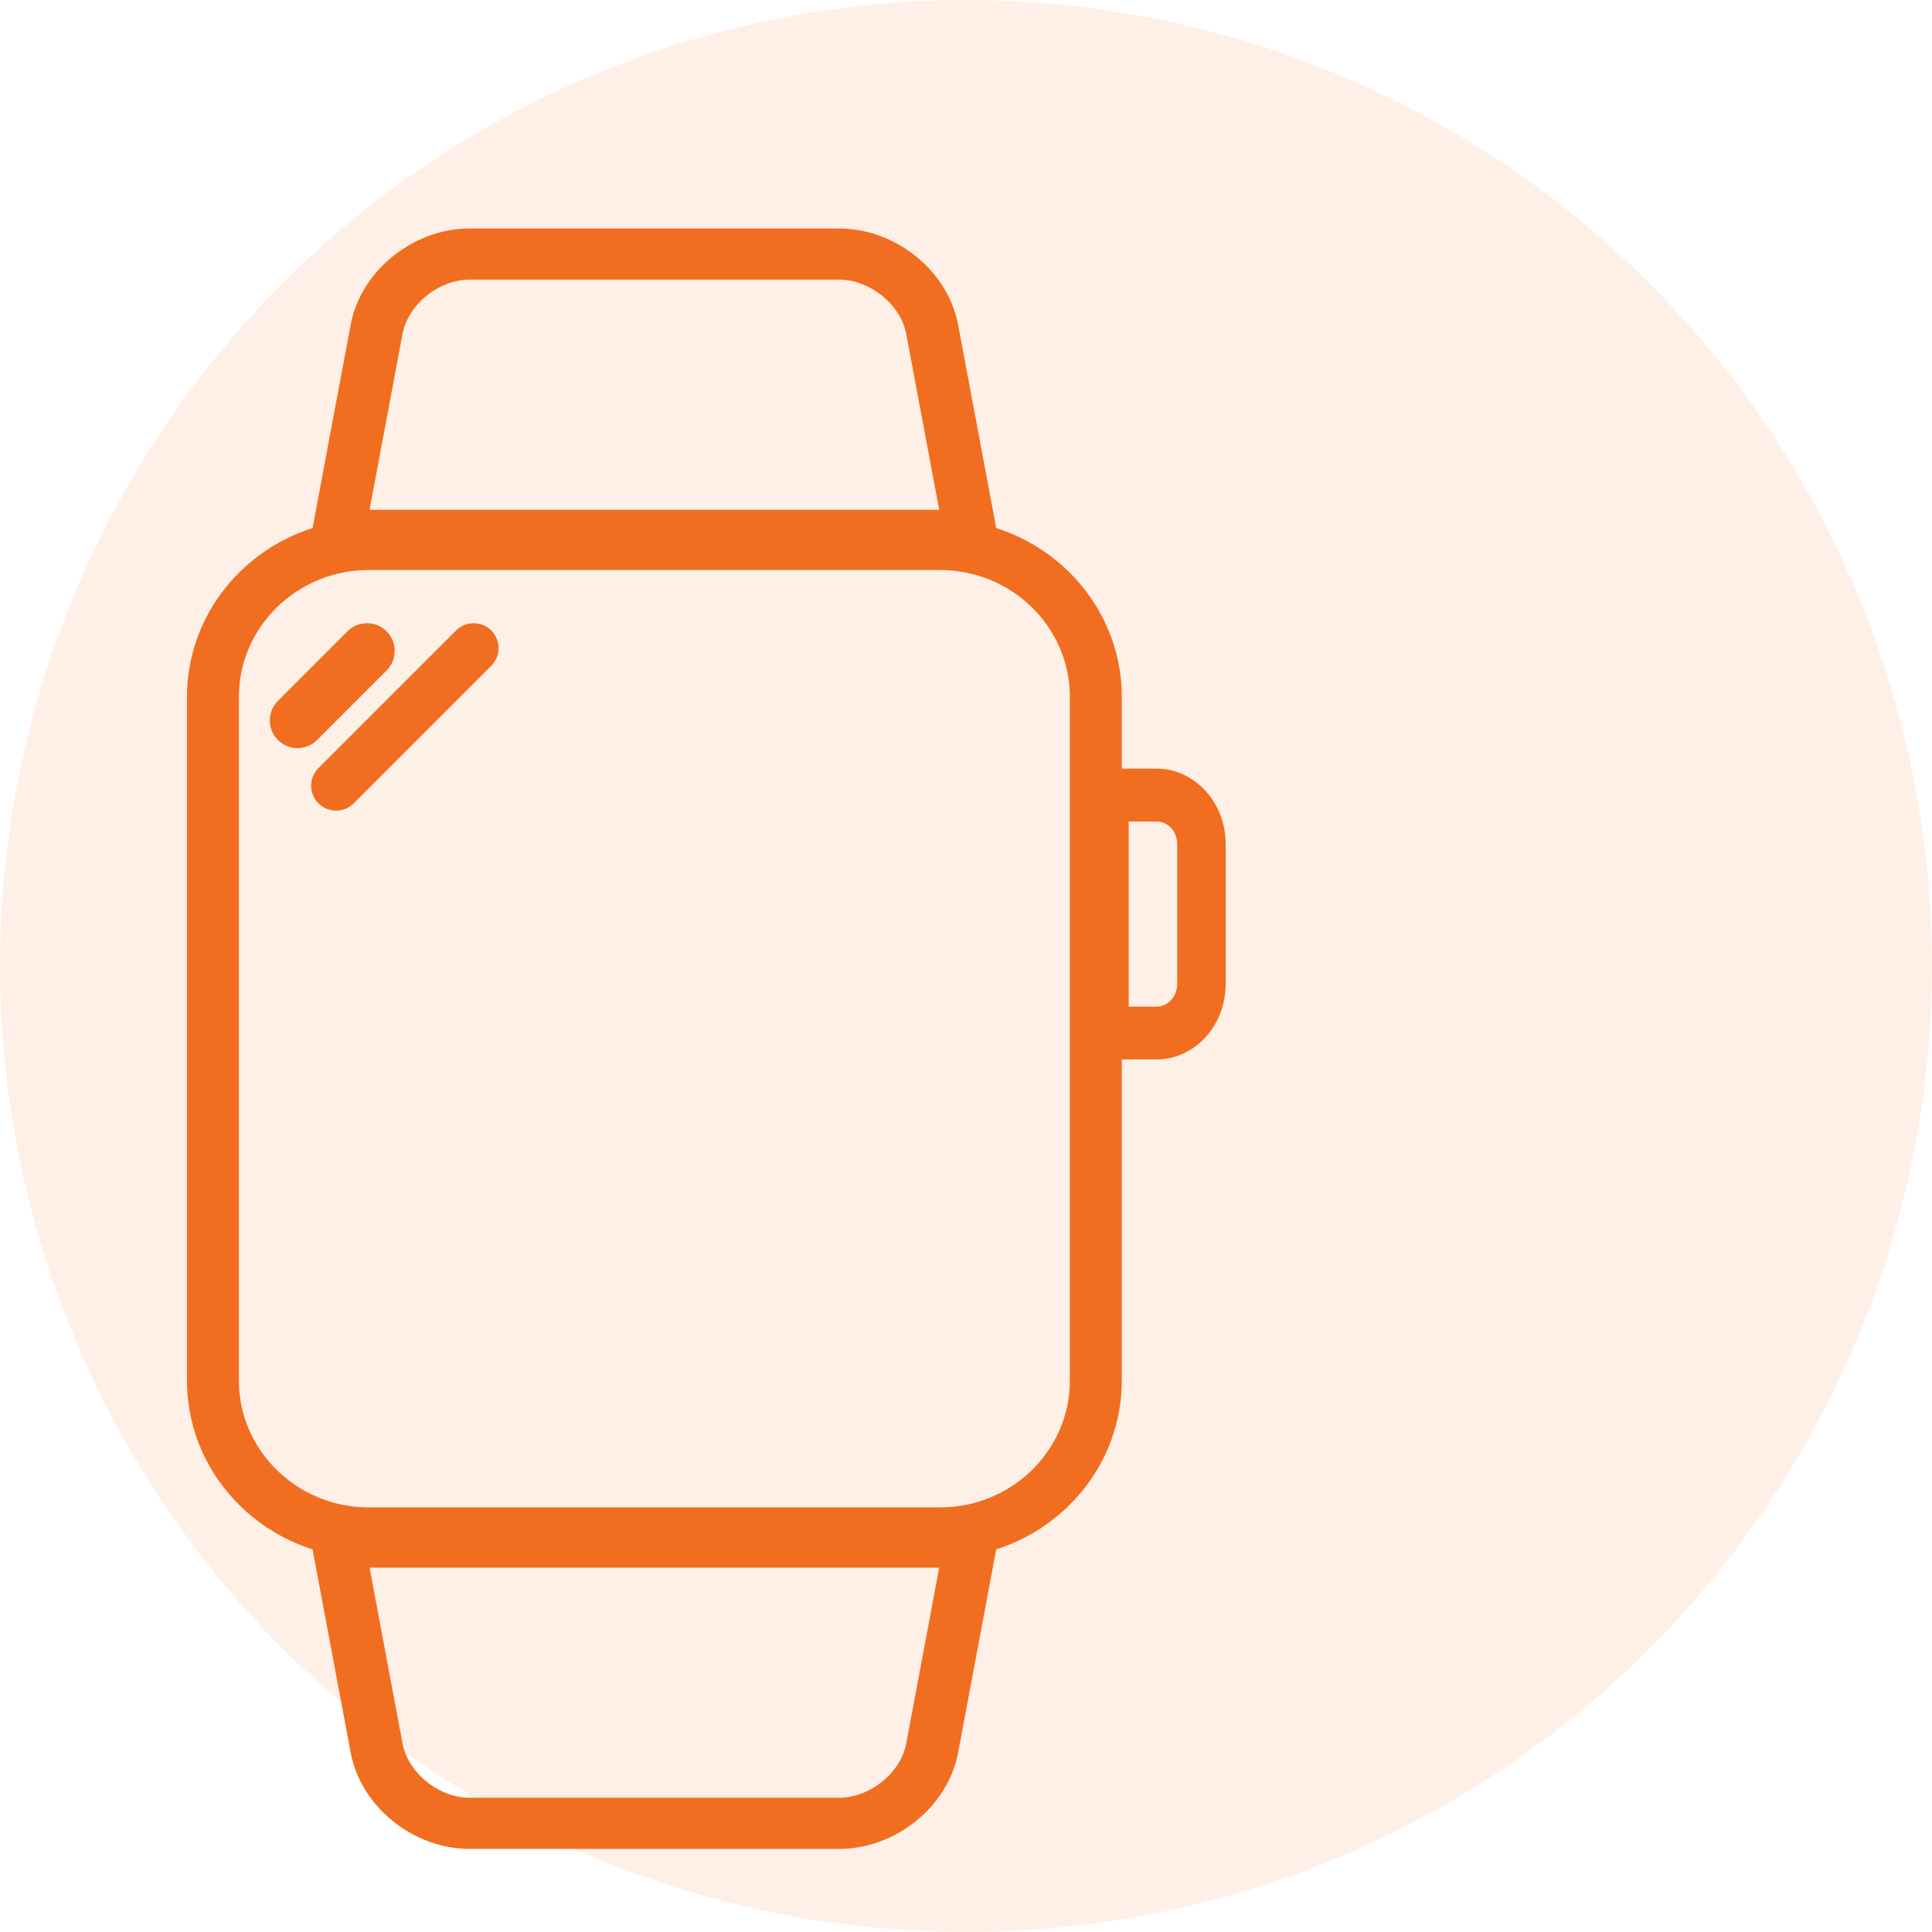 <svg xmlns="http://www.w3.org/2000/svg" width="93" height="93" viewBox="0 0 93 93">
    <g fill="none" fill-rule="evenodd">
        <circle cx="46.5" cy="46.5" r="46.5" fill="#FFD6BD" opacity=".352"/>
        <g fill="#F16E20" fill-rule="nonzero">
            <path d="M45.25 25h-27.5C12.927 25 9 28.834 9 33.546v32.908C9 71.166 12.926 75 17.75 75h27.5c4.824 0 8.75-3.834 8.75-8.546V33.546C54 28.834 50.074 25 45.25 25zm6.25 41.454c0 3.368-2.804 6.107-6.25 6.107h-27.5c-3.446 0-6.25-2.74-6.25-6.107V33.546c0-3.368 2.804-6.107 6.25-6.107h27.5c3.446 0 6.25 2.74 6.25 6.107v32.908z"/>
            <path d="M47.98 25.55l-1.858-9.91c-.489-2.603-3.005-4.64-5.73-4.64H22.608c-2.724 0-5.241 2.037-5.73 4.64l-1.857 9.91c-.068.359.033.727.274 1.008.24.28.598.442.974.442h30.462c.376 0 .733-.162.974-.442s.342-.65.274-1.009zm-30.19-1.012l1.586-8.459c.266-1.42 1.746-2.618 3.232-2.618h17.784c1.485 0 2.965 1.2 3.232 2.618l1.586 8.46H17.79zM47.705 73.442a1.284 1.284 0 0 0-.974-.442H16.269c-.376 0-.733.162-.974.442s-.342.65-.274 1.009l1.858 9.91C17.367 86.963 19.884 89 22.608 89h17.784c2.725 0 5.241-2.037 5.73-4.64l1.857-9.91a1.202 1.202 0 0 0-.274-1.008zm-4.08 10.478c-.267 1.419-1.747 2.618-3.233 2.618H22.608c-1.485 0-2.965-1.198-3.232-2.618l-1.586-8.459h27.42l-1.586 8.46zM55.673 37h-2.506c-.645 0-1.167.57-1.167 1.273v11.454c0 .704.522 1.273 1.167 1.273h2.506C57.508 51 59 49.372 59 47.37v-6.74c0-2.002-1.492-3.63-3.327-3.63zm.994 10.37c0 .599-.446 1.084-.994 1.084h-1.34v-8.909h1.34c.548 0 .994.486.994 1.084v6.742zM18.61 30.39a1.333 1.333 0 0 0-1.886 0l-3.333 3.334a1.333 1.333 0 1 0 1.885 1.885l3.333-3.333c.521-.52.521-1.365 0-1.885zM23.649 30.351a1.2 1.2 0 0 0-1.697 0l-6.6 6.6a1.2 1.2 0 1 0 1.696 1.697l6.6-6.6a1.2 1.2 0 0 0 0-1.697z"/>
        </g>
    </g>
</svg>
